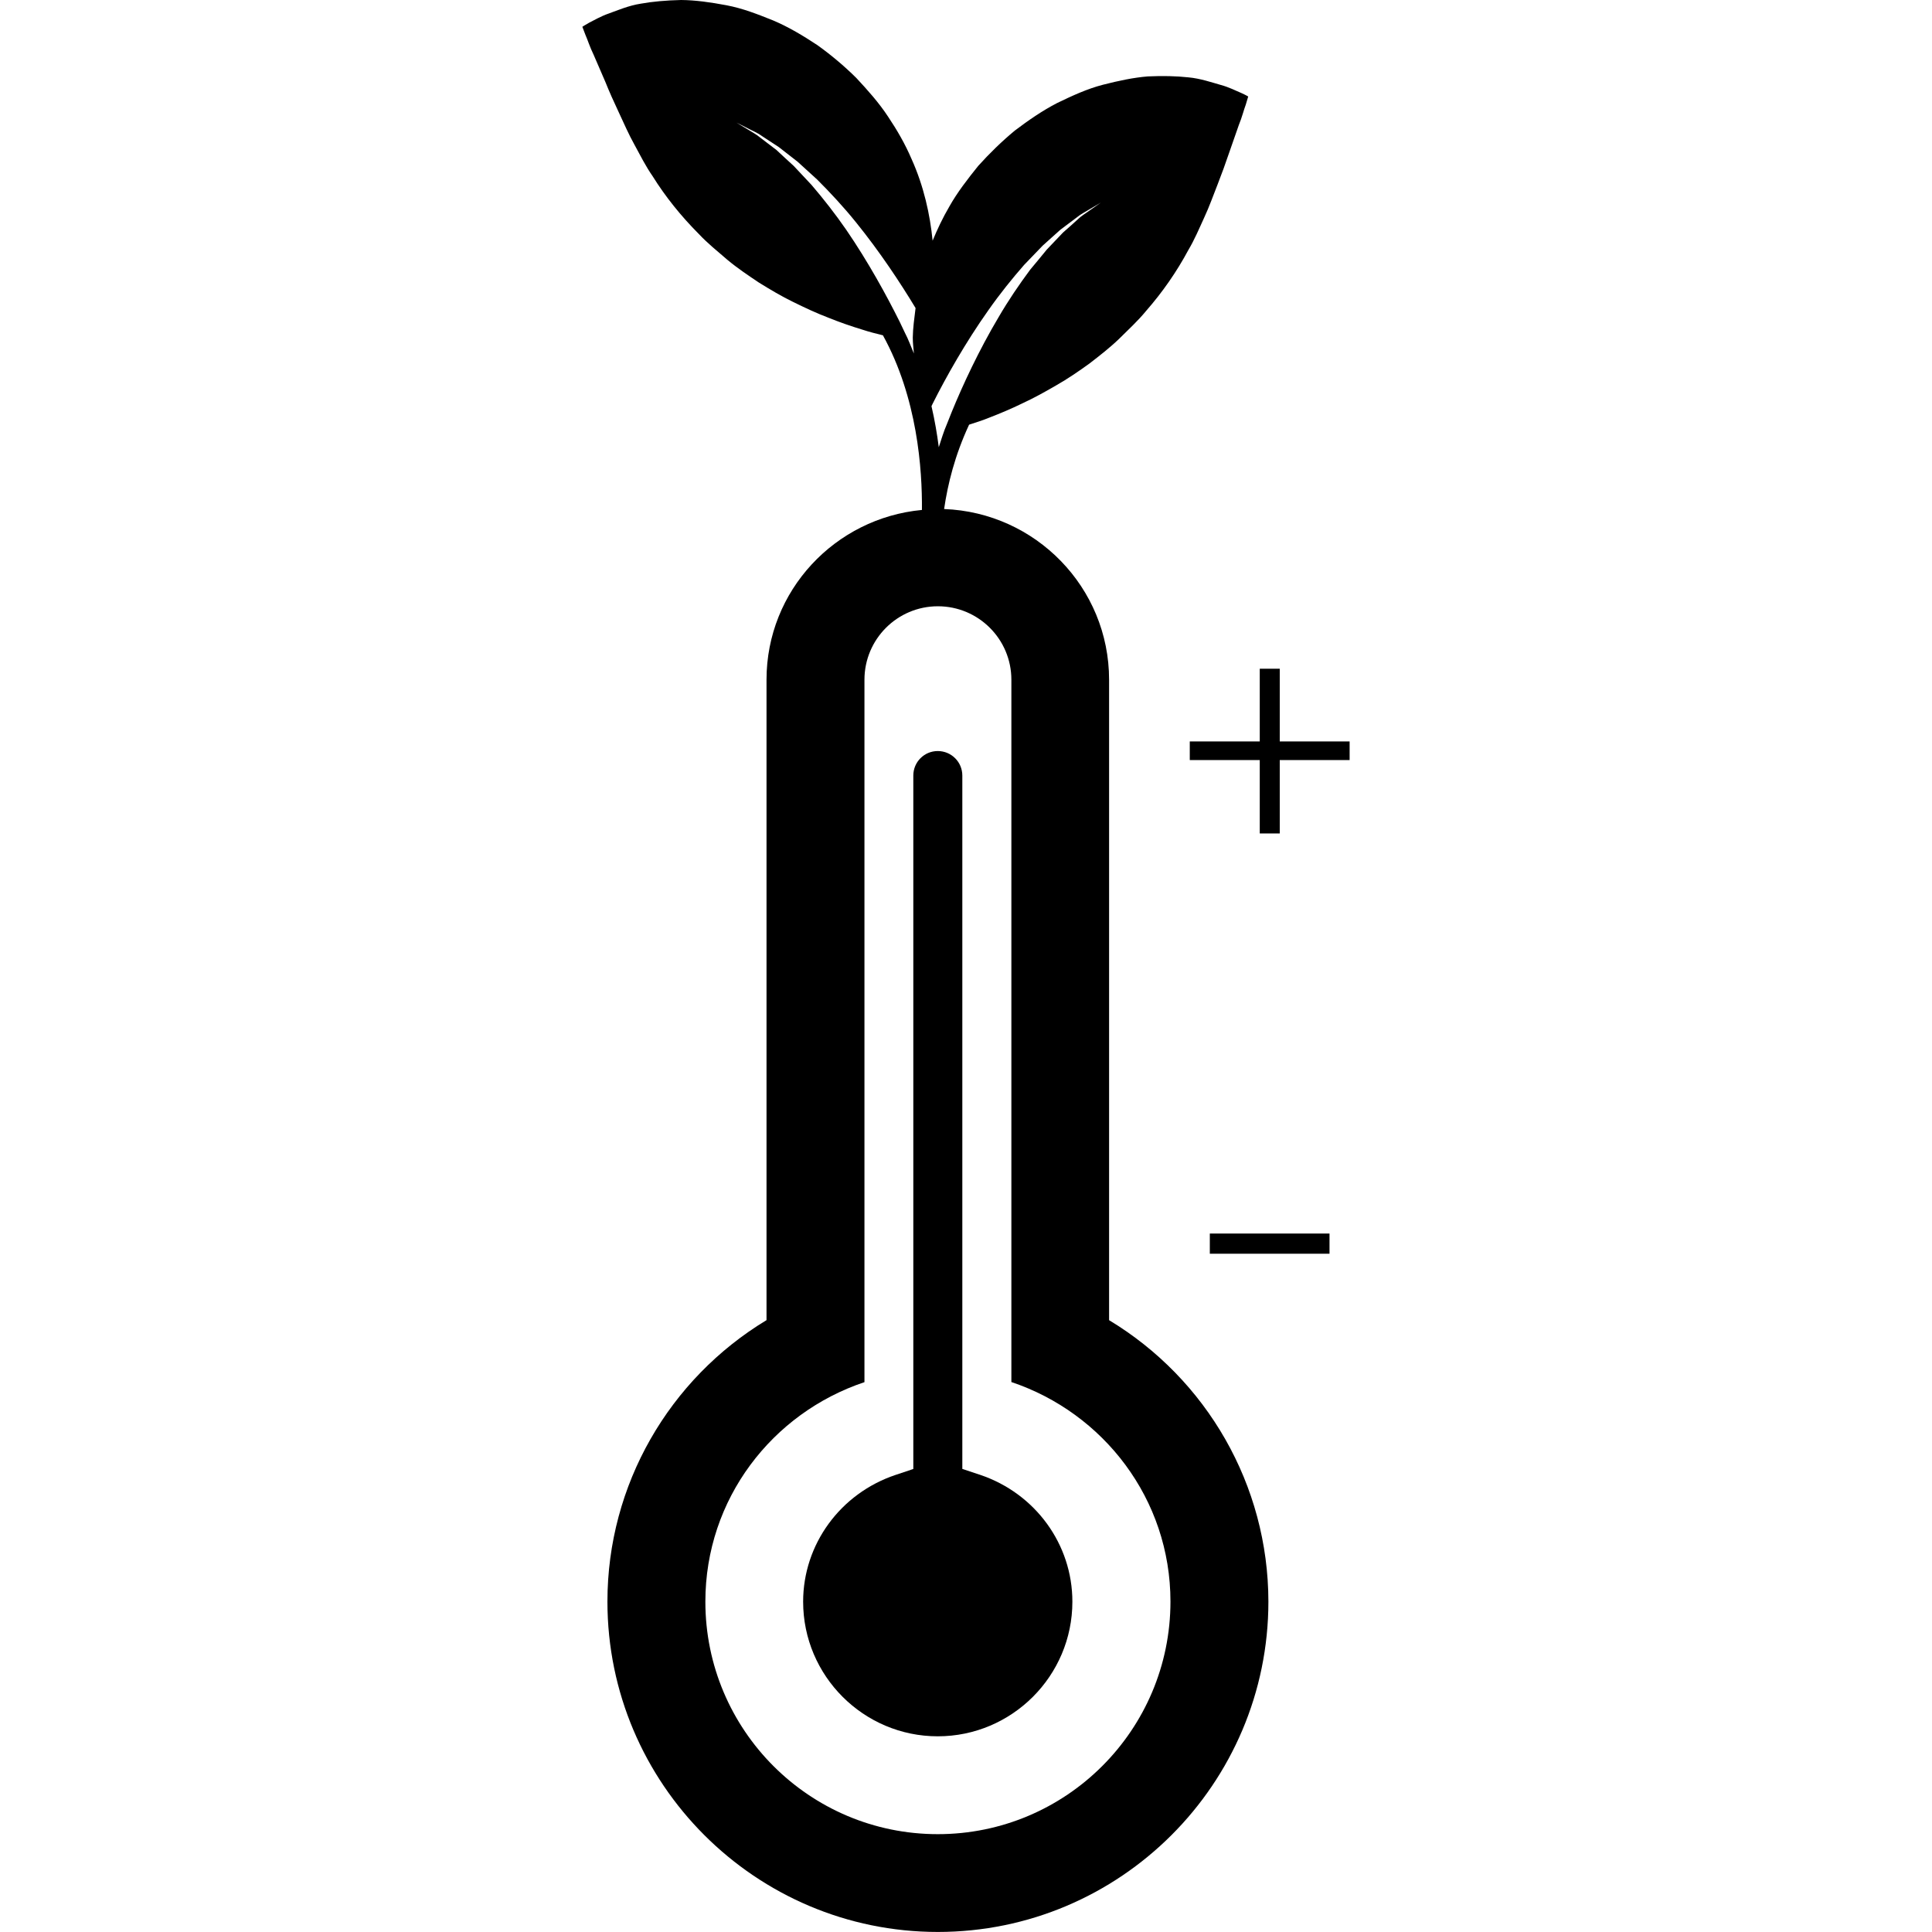 <?xml version="1.0" encoding="iso-8859-1"?>
<!-- Generator: Adobe Illustrator 16.0.0, SVG Export Plug-In . SVG Version: 6.00 Build 0)  -->
<!DOCTYPE svg PUBLIC "-//W3C//DTD SVG 1.1//EN" "http://www.w3.org/Graphics/SVG/1.1/DTD/svg11.dtd">
<svg version="1.1" id="Capa_1" xmlns="http://www.w3.org/2000/svg" xmlns:xlink="http://www.w3.org/1999/xlink" x="0px" y="0px"
	 width="108.826px" height="108.825px" viewBox="0 0 108.826 108.825" style="enable-background:new 0 0 108.826 108.825;"
	 xml:space="preserve">
<g>
	<g>
		<path d="M55.213,83.076l-1.007-0.335V43.686c0-0.761-0.615-1.381-1.384-1.381c-0.76,0-1.377,0.616-1.377,1.381v39.059
			l-1.004,0.336c-3.109,1.044-5.202,3.911-5.202,7.139c0,4.179,3.403,7.583,7.583,7.583c4.181,0,7.583-3.404,7.583-7.583
			C60.406,86.988,58.319,84.124,55.213,83.076z"/>
		<path d="M62.473,74.363V38.289c0-5.202-4.141-9.423-9.293-9.616c0.207-1.412,0.603-3.021,1.408-4.752
			c0.368-0.12,0.762-0.241,1.164-0.407c0.581-0.224,1.213-0.489,1.841-0.796c0.644-0.297,1.273-0.646,1.909-1.016
			c0.644-0.366,1.253-0.784,1.855-1.218c0.581-0.448,1.163-0.9,1.687-1.405c0.518-0.515,1.051-1,1.51-1.561
			c0.938-1.073,1.731-2.217,2.382-3.431c0.342-0.572,0.622-1.234,0.896-1.833c0.28-0.596,0.513-1.258,0.753-1.863
			c0.232-0.592,0.451-1.196,0.65-1.785c0.215-0.606,0.396-1.131,0.547-1.566c0.178-0.431,0.288-0.879,0.391-1.146
			c0.089-0.297,0.137-0.458,0.137-0.458s-0.144-0.089-0.411-0.207c-0.253-0.101-0.663-0.32-1.149-0.448
			c-0.486-0.137-1.143-0.364-1.813-0.424c-0.678-0.074-1.444-0.091-2.279-0.053c-0.814,0.066-1.643,0.243-2.532,0.47
			c-0.891,0.231-1.705,0.609-2.574,1.027c-0.842,0.435-1.615,0.97-2.389,1.555c-0.732,0.606-1.423,1.28-2.062,1.99
			c-0.589,0.732-1.177,1.487-1.629,2.293c-0.364,0.623-0.669,1.265-0.939,1.917c-0.144-1.464-0.494-3.07-1.191-4.611
			c-0.351-0.821-0.806-1.612-1.321-2.38c-0.508-0.773-1.143-1.485-1.788-2.176c-0.676-0.669-1.415-1.292-2.19-1.846
			c-0.806-0.532-1.615-1.02-2.491-1.391c-0.89-0.358-1.723-0.683-2.628-0.855C40.019,0.127,39.177,0.007,38.364,0
			c-0.84,0.019-1.608,0.087-2.271,0.207c-0.669,0.103-1.307,0.375-1.786,0.548c-0.474,0.161-0.869,0.402-1.116,0.521
			c-0.251,0.137-0.388,0.234-0.388,0.234s0.056,0.154,0.171,0.448c0.116,0.257,0.253,0.698,0.46,1.118
			c0.185,0.421,0.402,0.936,0.659,1.524c0.231,0.575,0.493,1.16,0.767,1.739c0.274,0.588,0.554,1.233,0.876,1.809
			c0.315,0.578,0.638,1.223,1.02,1.769c0.725,1.164,1.602,2.253,2.607,3.263c0.495,0.528,1.054,0.974,1.608,1.454
			c0.553,0.462,1.17,0.876,1.78,1.285c0.638,0.394,1.266,0.769,1.932,1.093c0.666,0.327,1.314,0.631,1.977,0.883
			c0.652,0.263,1.292,0.484,1.896,0.667c0.409,0.135,0.806,0.234,1.177,0.325c1.944,3.525,2.218,7.556,2.197,9.837
			c-4.892,0.458-8.754,4.545-8.754,9.563v36.074c-5.481,3.313-8.961,9.274-8.961,15.852c0,10.267,8.352,18.61,18.611,18.61
			c10.27,0,18.62-8.344,18.62-18.61C71.439,83.642,67.966,77.677,62.473,74.363z M51.478,19.912
			c-0.166-0.385-0.301-0.779-0.501-1.157c-0.094-0.199-0.2-0.411-0.301-0.633c-0.726-1.461-1.774-3.376-3.003-5.169
			c-0.618-0.898-1.293-1.756-1.959-2.534c-0.351-0.372-0.685-0.729-1.006-1.073c-0.351-0.318-0.669-0.616-0.97-0.896
			c-0.33-0.248-0.625-0.478-0.89-0.679c-0.253-0.217-0.52-0.344-0.719-0.474c-0.411-0.248-0.645-0.392-0.645-0.392
			s0.245,0.123,0.669,0.339c0.214,0.116,0.495,0.222,0.769,0.421c0.279,0.183,0.602,0.39,0.944,0.618
			c0.33,0.255,0.685,0.532,1.062,0.827c0.351,0.321,0.726,0.658,1.107,1.009c0.732,0.732,1.494,1.548,2.19,2.415
			c1.334,1.647,2.498,3.41,3.347,4.818c-0.07,0.564-0.15,1.134-0.157,1.665C51.415,19.337,51.456,19.611,51.478,19.912z
			 M52.542,22.725c0.748-1.489,1.841-3.429,3.129-5.248c0.639-0.912,1.335-1.778,2.018-2.558c0.366-0.376,0.712-0.736,1.04-1.08
			c0.359-0.32,0.685-0.621,1-0.898c0.328-0.251,0.63-0.479,0.903-0.679c0.26-0.217,0.527-0.339,0.732-0.469
			c0.41-0.245,0.653-0.385,0.653-0.385s-0.229,0.154-0.616,0.43c-0.195,0.149-0.455,0.288-0.691,0.518
			c-0.242,0.223-0.523,0.471-0.831,0.741c-0.28,0.298-0.589,0.619-0.914,0.96c-0.298,0.364-0.608,0.743-0.94,1.138
			c-0.609,0.821-1.224,1.722-1.771,2.661c-1.114,1.872-2.033,3.852-2.648,5.357c-0.095,0.231-0.18,0.449-0.261,0.656
			c-0.191,0.438-0.321,0.879-0.465,1.321c-0.094-0.739-0.225-1.509-0.411-2.312C52.491,22.824,52.518,22.778,52.542,22.725z
			 M52.823,103.315c-7.229,0-13.091-5.866-13.091-13.097c0-5.78,3.762-10.626,8.961-12.364V38.289c0-2.286,1.853-4.139,4.134-4.139
			c2.286,0,4.142,1.85,4.142,4.139v39.559c5.187,1.738,8.961,6.591,8.961,12.367C65.926,97.449,60.057,103.315,52.823,103.315z"/>
		<polygon points="72.086,41.764 72.086,37.668 70.96,37.668 70.96,41.764 67.018,41.764 67.018,42.813 70.96,42.813 70.96,46.947 
			72.086,46.947 72.086,42.813 76.022,42.813 76.022,41.764 		"/>
		<rect x="68.147" y="69.483" width="6.742" height="1.137"/>
	</g>
</g>
<g>
</g>
<g>
</g>
<g>
</g>
<g>
</g>
<g>
</g>
<g>
</g>
<g>
</g>
<g>
</g>
<g>
</g>
<g>
</g>
<g>
</g>
<g>
</g>
<g>
</g>
<g>
</g>
<g>
</g>
</svg>
